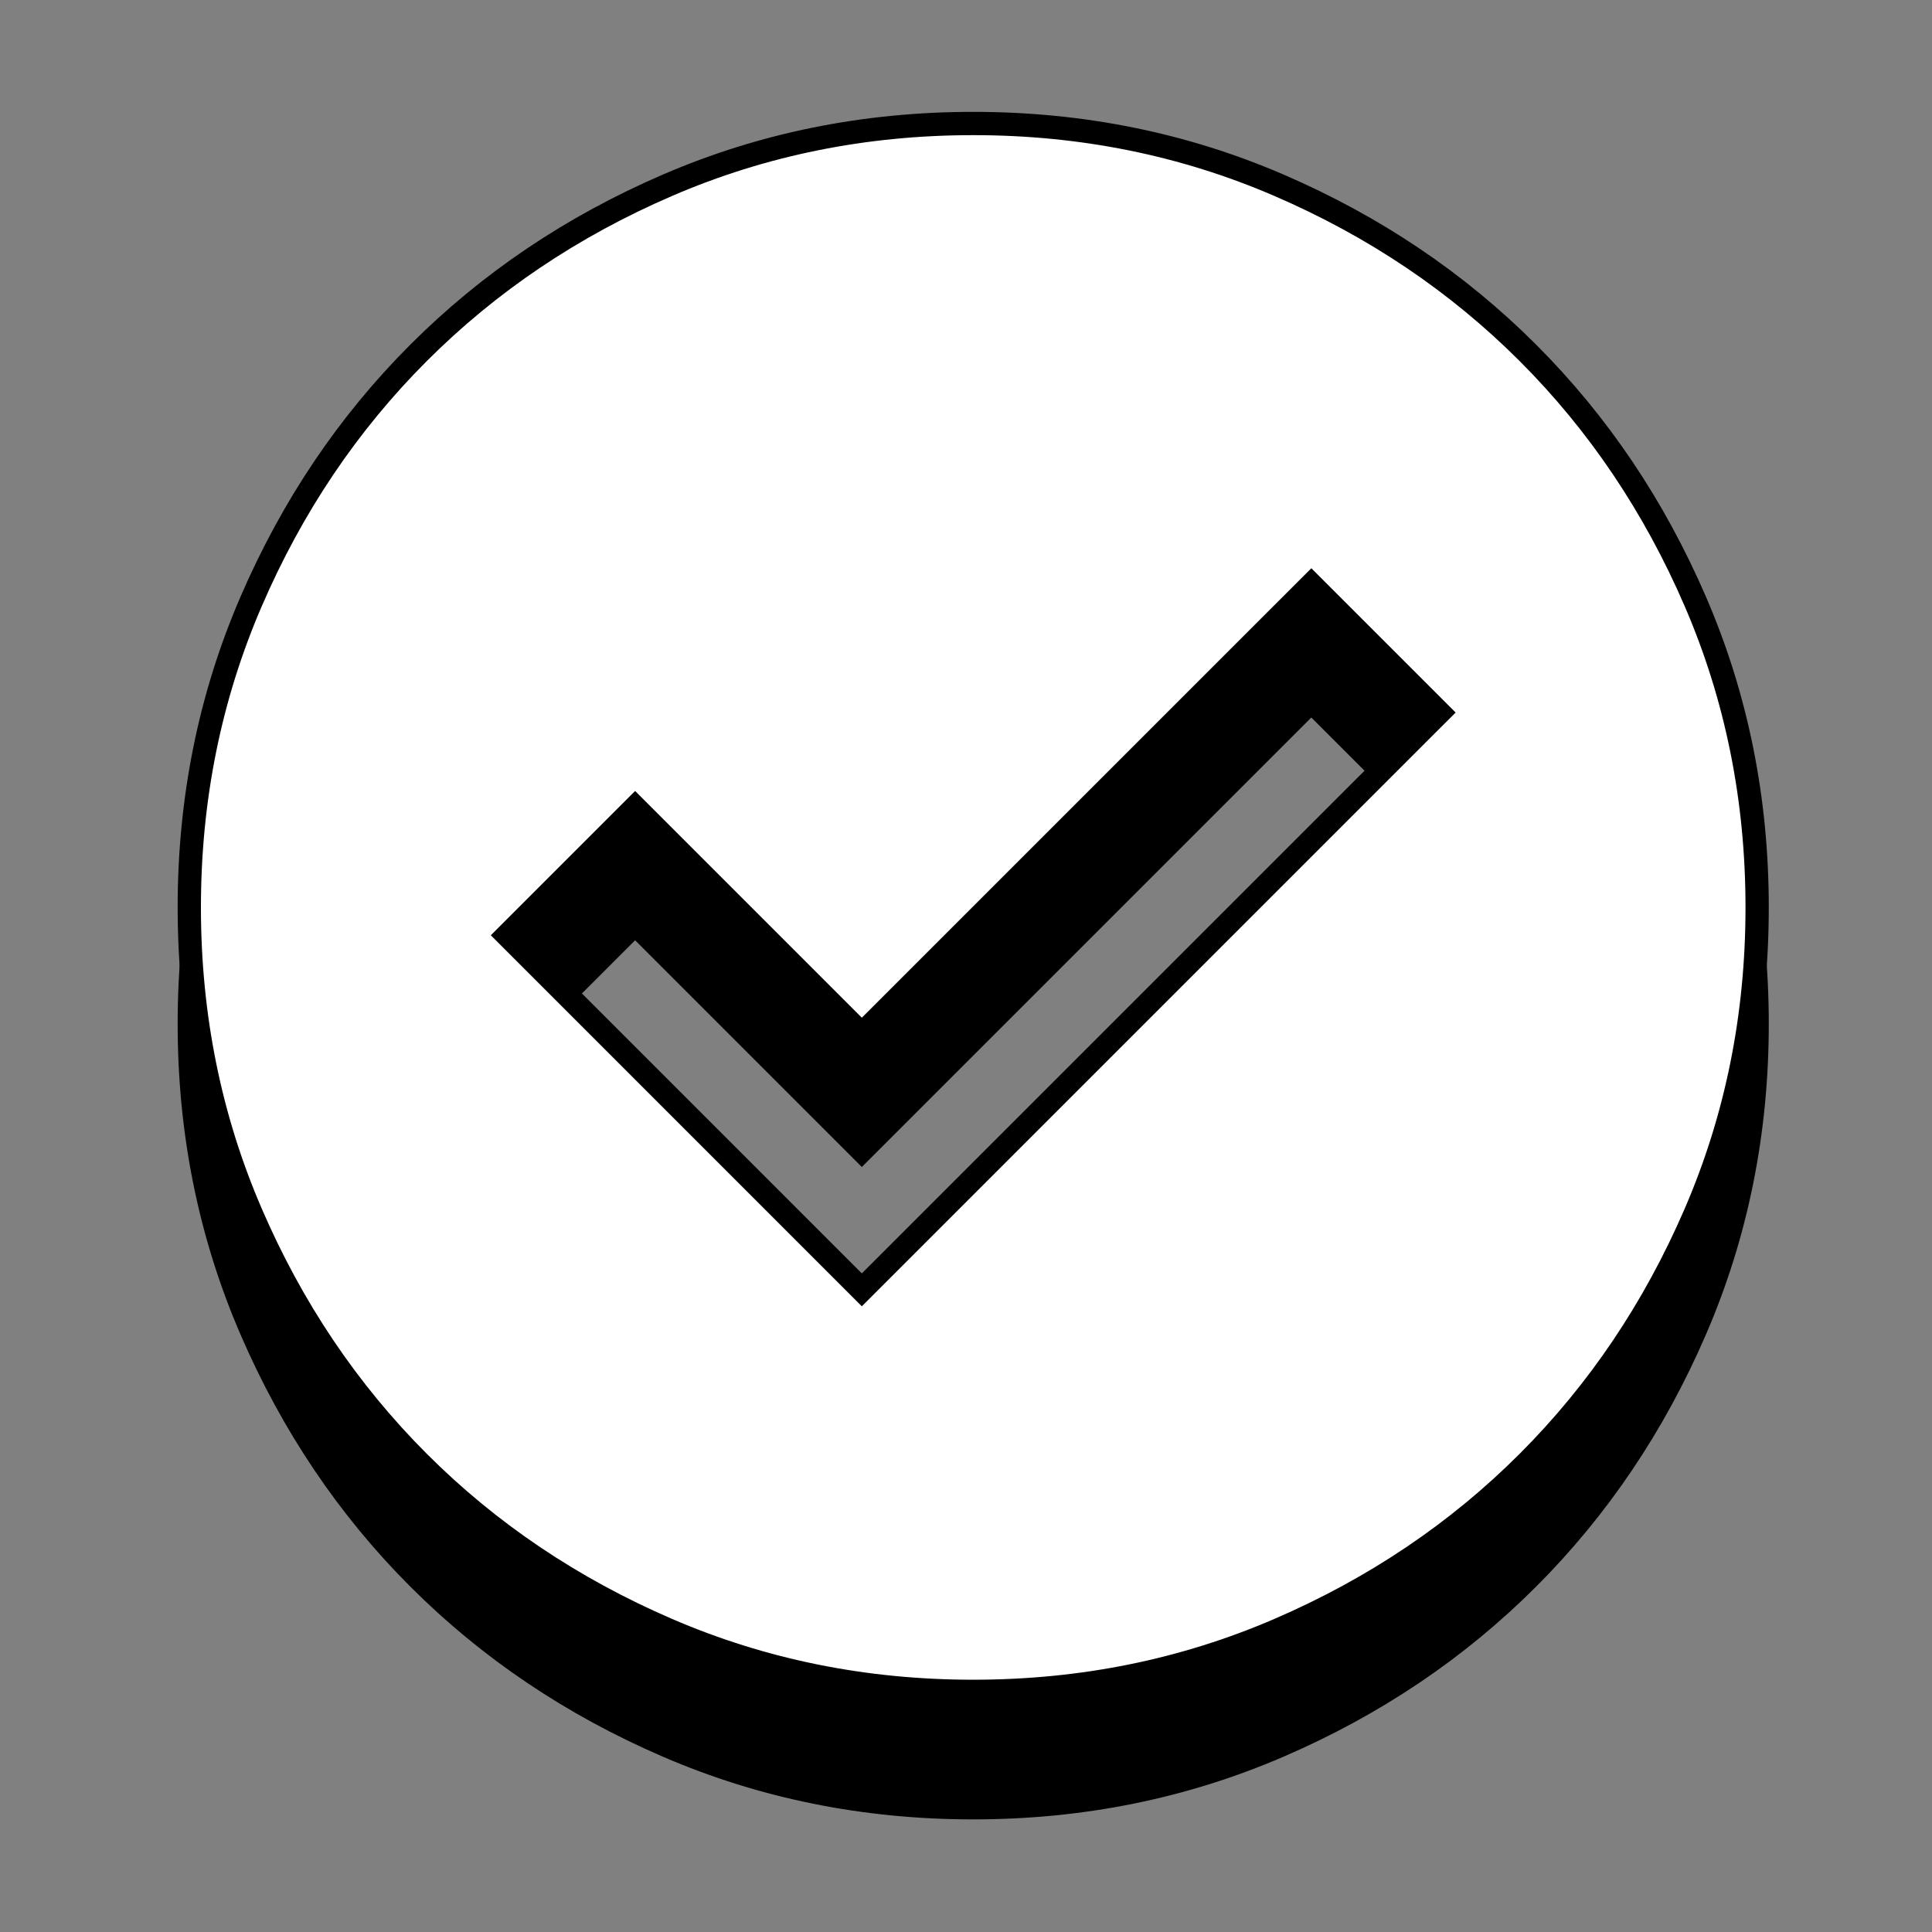 <svg width="83" height="83" viewBox="0 0 83 83" fill="none" xmlns="http://www.w3.org/2000/svg">
<rect x="0" y="0" width="83" height="83" fill="#808080" stroke="none"/>
<path d="M41.81 10.306C46.473 10.306 50.848 11.191 54.941 12.957C59.044 14.727 62.608 17.127 65.637 20.157C68.667 23.186 71.067 26.75 72.838 30.853C74.604 34.946 75.488 39.321 75.488 43.984C75.488 48.647 74.604 53.022 72.838 57.115C71.067 61.217 68.667 64.782 65.637 67.811C62.608 70.841 59.044 73.241 54.941 75.011C50.848 76.777 46.473 77.662 41.81 77.662C37.148 77.662 32.772 76.777 28.679 75.011C24.577 73.241 21.012 70.841 17.983 67.811C14.954 64.782 12.553 61.217 10.783 57.115C9.017 53.022 8.132 48.647 8.132 43.984C8.132 39.321 9.017 34.946 10.783 30.853C12.553 26.75 14.954 23.186 17.983 20.157C21.012 17.127 24.577 14.727 28.679 12.957C32.772 11.191 37.148 10.306 41.81 10.306ZM55.982 30.472L37.025 49.428L27.285 39.688L21.793 45.18L37.025 60.413L37.379 60.059L61.474 35.964L61.828 35.611L61.474 35.256L56.689 30.472L56.336 30.119L55.982 30.472Z" fill="black" stroke="black"/>
<mask id="mask0_114_5012" style="mask-type:alpha" maskUnits="userSpaceOnUse" x="0" y="-3" width="83" height="83">
<rect x="0.797" y="-2.029" width="82.027" height="82.027" fill="#D9D9D9"/>
</mask>
<g mask="url(#mask0_114_5012)">
<path d="M41.81 5.306C46.473 5.306 50.848 6.191 54.941 7.957C59.044 9.727 62.608 12.127 65.637 15.157C68.667 18.186 71.067 21.75 72.838 25.853C74.604 29.946 75.488 34.321 75.488 38.984C75.488 43.647 74.604 48.022 72.838 52.115C71.067 56.217 68.667 59.782 65.637 62.811C62.608 65.841 59.044 68.241 54.941 70.011C50.848 71.777 46.473 72.662 41.81 72.662C37.148 72.662 32.772 71.777 28.679 70.011C24.577 68.241 21.012 65.841 17.983 62.811C14.954 59.782 12.553 56.217 10.783 52.115C9.017 48.022 8.132 43.647 8.132 38.984C8.132 34.321 9.017 29.946 10.783 25.853C12.553 21.75 14.954 18.186 17.983 15.157C21.012 12.127 24.577 9.727 28.679 7.957C32.772 6.191 37.148 5.306 41.81 5.306ZM55.982 25.472L37.025 44.428L27.285 34.688L21.793 40.18L37.025 55.413L37.379 55.059L61.474 30.964L61.828 30.611L61.474 30.256L56.689 25.472L56.336 25.119L55.982 25.472Z" fill="white" stroke="black"/>
</g>
</svg>
